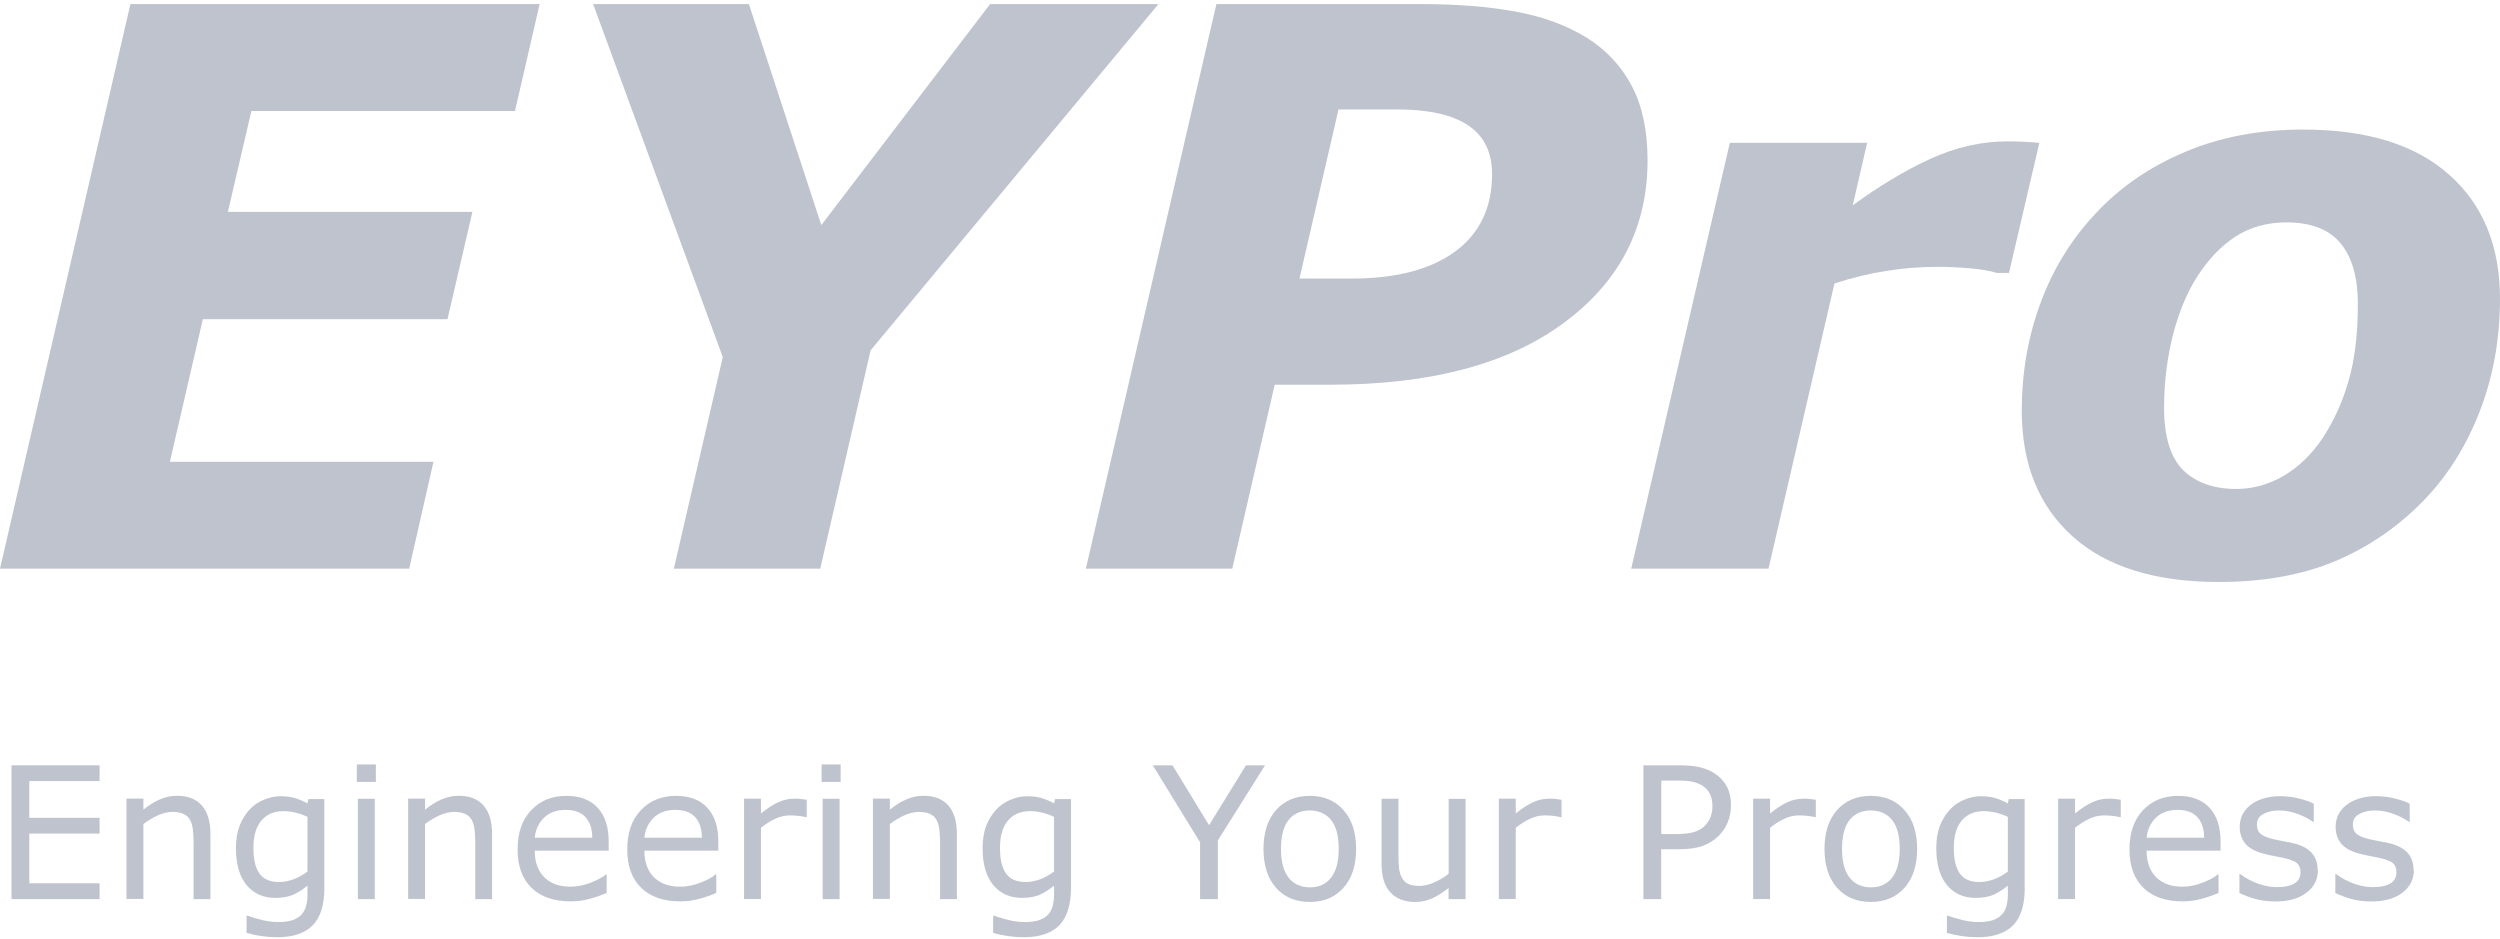 <svg width="370" height="139" viewBox="0 0 370 139" fill="none" xmlns="http://www.w3.org/2000/svg">
<g clip-path="url(#clip0_2339_20870)">
<path d="M79.867 0.599L76.218 16.426H37.208L33.73 31.352H69.921L66.229 47.237H30.024L25.144 68.345H64.154L60.562 84.158H0L19.305 0.599H79.867Z" fill="#BEC3CE"/>
<path d="M171.455 0.599L128.852 51.845L121.397 84.158H99.73L106.972 52.847L87.781 0.599H110.835L121.554 33.313L146.54 0.599H171.455Z" fill="#BEC3CE"/>
<path fill-rule="evenodd" clip-rule="evenodd" d="M243.838 23.725C243.838 33.685 239.702 41.699 231.431 47.795C223.202 53.891 211.682 56.939 196.856 56.939H188.656L182.374 84.158H160.708L180.027 0.599H210.051C215.517 0.599 220.268 0.971 224.304 1.715C228.383 2.459 231.903 3.761 234.851 5.593C237.77 7.425 239.988 9.815 241.534 12.777C243.065 15.696 243.838 19.346 243.838 23.725ZM220.827 25.8C220.827 22.551 219.653 20.133 217.292 18.558C214.931 16.984 211.439 16.197 206.802 16.197H198.101L192.32 41.226H200.062C206.602 41.226 211.696 39.895 215.331 37.248C218.995 34.558 220.827 30.737 220.827 25.8Z" fill="#BEC3CE"/>
<path d="M297.317 40.396H295.513C294.612 40.096 293.338 39.867 291.693 39.724C290.047 39.581 288.415 39.495 286.813 39.495C284.151 39.495 281.589 39.695 279.128 40.11C276.652 40.482 274.119 41.098 271.5 41.956L261.74 84.158H241.419L256.016 21.134H276.337L274.205 30.393C278.026 27.588 281.818 25.299 285.596 23.553C289.417 21.793 293.252 20.92 297.102 20.92C297.817 20.92 298.605 20.934 299.463 20.977C300.365 21.02 301.152 21.077 301.824 21.149L297.331 40.396H297.317Z" fill="#BEC3CE"/>
<path fill-rule="evenodd" clip-rule="evenodd" d="M370 44.203C370 50.113 369.013 55.651 367.023 60.818C365.034 65.984 362.258 70.42 358.666 74.112C354.917 77.962 350.581 80.938 345.643 83.042C340.706 85.103 334.939 86.133 328.356 86.133C318.968 86.133 311.756 83.886 306.747 79.393C301.739 74.899 299.22 68.689 299.22 60.76C299.22 55.151 300.15 49.813 302.025 44.761C303.899 39.709 306.661 35.259 310.325 31.409C313.874 27.631 318.239 24.655 323.405 22.48C328.599 20.276 334.424 19.174 340.864 19.174C350.294 19.174 357.493 21.406 362.473 25.857C367.481 30.279 369.986 36.389 370 44.203ZM343.74 64.853C345.457 62.234 346.745 59.372 347.618 56.267C348.52 53.161 348.963 49.383 348.963 44.933C348.963 41.083 348.119 38.121 346.445 36.06C344.756 33.971 342.08 32.926 338.417 32.912C335.569 32.912 333.064 33.599 330.889 34.987C328.757 36.375 326.868 38.336 325.222 40.883C323.691 43.244 322.475 46.164 321.573 49.641C320.714 53.119 320.285 56.696 320.285 60.36C320.285 64.667 321.244 67.744 323.147 69.619C325.05 71.45 327.669 72.366 331.004 72.366C333.436 72.366 335.769 71.708 338.016 70.406C340.263 69.061 342.166 67.2 343.74 64.853Z" fill="#BEC3CE"/>
<path d="M14.74 133.072H1.703V113.266H14.74V115.598H4.336V121.037H14.74V123.369H4.336V130.725H14.74V133.072Z" fill="#BEC3CE"/>
<path d="M31.154 133.072H28.65V124.614C28.65 123.927 28.607 123.298 28.535 122.697C28.449 122.096 28.306 121.623 28.092 121.28C27.863 120.908 27.548 120.636 27.133 120.45C26.718 120.264 26.174 120.164 25.516 120.164C24.858 120.164 24.113 120.336 23.369 120.665C22.625 121.008 21.91 121.437 21.223 121.953V133.043H18.718V118.189H21.223V119.835C22.01 119.191 22.811 118.676 23.641 118.318C24.471 117.96 25.33 117.774 26.203 117.774C27.805 117.774 29.036 118.26 29.881 119.219C30.725 120.192 31.14 121.581 31.14 123.398V133.043L31.154 133.072Z" fill="#BEC3CE"/>
<path fill-rule="evenodd" clip-rule="evenodd" d="M48.012 131.383C48.012 133.902 47.44 135.748 46.295 136.936C45.15 138.109 43.39 138.71 41.014 138.71C40.227 138.71 39.454 138.653 38.696 138.538C37.952 138.438 37.222 138.281 36.492 138.066V135.519H36.621C37.036 135.676 37.68 135.877 38.567 136.106C39.454 136.349 40.342 136.463 41.229 136.463C42.116 136.463 42.789 136.363 43.347 136.163C43.905 135.962 44.334 135.676 44.649 135.318C44.964 134.975 45.178 134.56 45.307 134.073C45.436 133.587 45.508 133.043 45.508 132.442V131.083C44.749 131.684 44.034 132.141 43.332 132.442C42.645 132.728 41.773 132.886 40.714 132.886C38.939 132.886 37.537 132.242 36.478 130.968C35.433 129.68 34.918 127.877 34.918 125.544C34.918 124.271 35.09 123.169 35.447 122.239C35.805 121.308 36.306 120.507 36.921 119.834C37.494 119.205 38.195 118.718 39.025 118.375C39.855 118.017 40.671 117.845 41.486 117.845C42.345 117.845 43.06 117.931 43.647 118.117C44.234 118.289 44.849 118.546 45.493 118.904L45.651 118.26H47.998V131.426L48.012 131.383ZM45.508 128.993V120.893C44.849 120.593 44.22 120.378 43.647 120.249C43.075 120.121 42.517 120.049 41.944 120.049C40.571 120.049 39.483 120.507 38.696 121.437C37.909 122.353 37.508 123.698 37.508 125.458C37.508 127.219 37.794 128.392 38.381 129.251C38.968 130.109 39.941 130.539 41.3 130.539C42.03 130.539 42.76 130.396 43.475 130.124C44.205 129.837 44.878 129.465 45.493 128.993H45.508Z" fill="#BEC3CE"/>
<path fill-rule="evenodd" clip-rule="evenodd" d="M55.625 115.727H52.806V113.137H55.625V115.727ZM55.468 133.072H52.964V118.217H55.468V133.072Z" fill="#BEC3CE"/>
<path d="M72.841 133.072H70.337V124.614C70.337 123.927 70.294 123.298 70.222 122.697C70.136 122.096 69.993 121.623 69.778 121.28C69.549 120.908 69.235 120.636 68.82 120.45C68.405 120.264 67.861 120.164 67.203 120.164C66.544 120.164 65.8 120.336 65.056 120.665C64.312 121.008 63.596 121.437 62.909 121.953V133.043H60.405V118.189H62.909V119.835C63.696 119.191 64.498 118.676 65.328 118.318C66.158 117.96 67.016 117.774 67.889 117.774C69.492 117.774 70.723 118.26 71.567 119.219C72.412 120.192 72.826 121.581 72.826 123.398V133.043L72.841 133.072Z" fill="#BEC3CE"/>
<path fill-rule="evenodd" clip-rule="evenodd" d="M90.085 125.902H79.138C79.138 126.818 79.281 127.619 79.552 128.292C79.824 128.965 80.211 129.523 80.683 129.952C81.141 130.381 81.685 130.696 82.314 130.911C82.958 131.126 83.66 131.226 84.418 131.226C85.434 131.226 86.45 131.025 87.466 130.625C88.497 130.21 89.227 129.823 89.656 129.423H89.785V132.156C88.94 132.514 88.082 132.814 87.209 133.043C86.336 133.286 85.406 133.401 84.447 133.401C81.985 133.401 80.053 132.743 78.68 131.412C77.291 130.067 76.605 128.178 76.605 125.716C76.605 123.255 77.263 121.351 78.594 119.935C79.925 118.504 81.671 117.788 83.831 117.788C85.835 117.788 87.38 118.375 88.454 119.548C89.541 120.722 90.085 122.382 90.085 124.543V125.902ZM87.652 123.985C87.652 122.668 87.309 121.652 86.65 120.936C86.007 120.221 85.019 119.863 83.688 119.863C82.357 119.863 81.284 120.264 80.483 121.051C79.696 121.838 79.252 122.825 79.138 123.985H87.652Z" fill="#BEC3CE"/>
<path fill-rule="evenodd" clip-rule="evenodd" d="M106.313 125.902H95.366C95.366 126.818 95.509 127.619 95.781 128.292C96.053 128.965 96.439 129.523 96.911 129.952C97.369 130.381 97.913 130.696 98.543 130.911C99.187 131.126 99.888 131.226 100.646 131.226C101.662 131.226 102.678 131.025 103.694 130.625C104.725 130.21 105.455 129.823 105.884 129.423H106.013V132.156C105.168 132.514 104.31 132.814 103.437 133.043C102.564 133.286 101.634 133.401 100.675 133.401C98.213 133.401 96.282 132.743 94.908 131.412C93.52 130.067 92.833 128.178 92.833 125.716C92.833 123.255 93.491 121.351 94.822 119.935C96.153 118.504 97.899 117.788 100.06 117.788C102.063 117.788 103.609 118.375 104.682 119.548C105.769 120.722 106.313 122.382 106.313 124.543V125.902ZM103.88 123.985C103.88 122.668 103.537 121.652 102.879 120.936C102.235 120.221 101.247 119.863 99.916 119.863C98.586 119.863 97.512 120.264 96.711 121.051C95.924 121.838 95.48 122.825 95.366 123.985H103.88Z" fill="#BEC3CE"/>
<path d="M119.379 120.936H119.25C118.878 120.851 118.52 120.779 118.162 120.75C117.819 120.707 117.404 120.679 116.932 120.679C116.159 120.679 115.415 120.851 114.699 121.194C113.984 121.537 113.283 121.967 112.624 122.511V133.058H110.12V118.203H112.624V120.393C113.612 119.591 114.485 119.033 115.243 118.704C116.002 118.361 116.789 118.203 117.576 118.203C118.005 118.203 118.32 118.203 118.52 118.246C118.721 118.26 119.007 118.303 119.393 118.361V120.922L119.379 120.936Z" fill="#BEC3CE"/>
<path fill-rule="evenodd" clip-rule="evenodd" d="M124.416 115.727H121.597V113.137H124.416V115.727ZM124.259 133.072H121.754V118.217H124.259V133.072Z" fill="#BEC3CE"/>
<path d="M141.632 133.072H139.127V124.614C139.127 123.927 139.085 123.298 139.013 122.697C138.927 122.096 138.784 121.623 138.569 121.28C138.34 120.908 138.026 120.636 137.611 120.45C137.196 120.264 136.652 120.164 135.993 120.164C135.335 120.164 134.591 120.336 133.847 120.665C133.103 121.008 132.387 121.437 131.7 121.953V133.043H129.196V118.189H131.7V119.835C132.487 119.191 133.289 118.676 134.119 118.318C134.949 117.96 135.807 117.774 136.68 117.774C138.283 117.774 139.514 118.26 140.358 119.219C141.203 120.192 141.618 121.581 141.618 123.398V133.043L141.632 133.072Z" fill="#BEC3CE"/>
<path fill-rule="evenodd" clip-rule="evenodd" d="M158.504 131.383C158.504 133.902 157.932 135.748 156.787 136.936C155.642 138.109 153.882 138.71 151.506 138.71C150.719 138.71 149.946 138.653 149.188 138.538C148.444 138.438 147.7 138.281 146.984 138.066V135.519H147.113C147.513 135.676 148.172 135.877 149.059 136.106C149.946 136.349 150.834 136.463 151.721 136.463C152.608 136.463 153.281 136.363 153.839 136.163C154.397 135.962 154.826 135.676 155.141 135.318C155.456 134.975 155.671 134.56 155.799 134.073C155.928 133.587 156 133.043 156 132.442V131.083C155.241 131.684 154.526 132.141 153.839 132.442C153.152 132.728 152.279 132.886 151.22 132.886C149.445 132.886 148.043 132.242 146.984 130.968C145.939 129.68 145.424 127.877 145.424 125.544C145.424 124.271 145.596 123.169 145.954 122.239C146.311 121.308 146.812 120.507 147.428 119.834C148 119.205 148.701 118.718 149.531 118.375C150.361 118.017 151.177 117.845 151.993 117.845C152.851 117.845 153.567 117.931 154.154 118.117C154.74 118.289 155.356 118.546 156 118.904L156.157 118.26H158.504V131.426V131.383ZM156 128.993V120.893C155.341 120.593 154.712 120.378 154.139 120.249C153.567 120.121 153.009 120.049 152.436 120.049C151.062 120.049 149.975 120.507 149.188 121.437C148.401 122.353 148 123.698 148 125.458C148 127.219 148.286 128.392 148.873 129.251C149.46 130.109 150.433 130.539 151.792 130.539C152.522 130.539 153.252 130.396 153.968 130.124C154.697 129.837 155.37 129.465 155.985 128.993H156Z" fill="#BEC3CE"/>
<path d="M187.225 113.266L180.242 124.385V133.072H177.609V124.657L170.611 113.266H173.53L178.939 122.124L184.406 113.266H187.225Z" fill="#BEC3CE"/>
<path fill-rule="evenodd" clip-rule="evenodd" d="M200.706 125.645C200.706 128.063 200.091 129.981 198.845 131.383C197.6 132.786 195.94 133.487 193.851 133.487C191.747 133.487 190.073 132.786 188.842 131.383C187.612 129.981 186.996 128.077 186.996 125.645C186.996 123.212 187.612 121.308 188.842 119.906C190.087 118.489 191.762 117.788 193.851 117.788C195.94 117.788 197.6 118.489 198.845 119.906C200.091 121.308 200.706 123.212 200.706 125.645ZM198.13 125.645C198.13 123.727 197.758 122.296 196.999 121.366C196.241 120.421 195.196 119.963 193.865 119.949C192.506 119.949 191.447 120.421 190.703 121.366C189.959 122.296 189.587 123.727 189.587 125.645C189.587 127.562 189.959 128.922 190.717 129.895C191.476 130.854 192.52 131.326 193.865 131.326C195.211 131.326 196.241 130.854 196.985 129.909C197.744 128.95 198.13 127.534 198.13 125.659V125.645Z" fill="#BEC3CE"/>
<path d="M216.891 133.072H214.387V131.426C213.542 132.084 212.741 132.599 211.968 132.957C211.196 133.315 210.351 133.487 209.421 133.487C207.861 133.487 206.645 133.014 205.772 132.07C204.899 131.111 204.47 129.709 204.47 127.863V118.217H206.974V126.675C206.974 127.433 207.003 128.077 207.074 128.621C207.146 129.151 207.289 129.609 207.532 129.995C207.775 130.381 208.076 130.668 208.462 130.839C208.849 131.011 209.392 131.111 210.122 131.111C210.766 131.111 211.482 130.939 212.24 130.61C213.013 130.267 213.729 129.837 214.401 129.322V118.232H216.905V133.086L216.891 133.072Z" fill="#BEC3CE"/>
<path d="M231.087 120.936H230.958C230.586 120.851 230.229 120.779 229.871 120.75C229.527 120.707 229.112 120.679 228.64 120.679C227.867 120.679 227.123 120.851 226.408 121.194C225.692 121.537 224.991 121.967 224.333 122.511V133.058H221.828V118.203H224.333V120.393C225.32 119.591 226.193 119.033 226.951 118.704C227.71 118.361 228.497 118.203 229.284 118.203C229.713 118.203 230.028 118.203 230.229 118.246C230.429 118.26 230.715 118.303 231.102 118.361V120.922L231.087 120.936Z" fill="#BEC3CE"/>
<path fill-rule="evenodd" clip-rule="evenodd" d="M256.174 119.248C256.174 120.121 256.016 120.936 255.701 121.695C255.401 122.439 254.972 123.083 254.428 123.641C253.741 124.328 252.94 124.843 252.009 125.187C251.079 125.53 249.906 125.687 248.489 125.687H245.856V133.072H243.223V113.266H248.603C249.791 113.266 250.793 113.366 251.623 113.566C252.453 113.767 253.183 114.067 253.812 114.497C254.571 114.997 255.143 115.627 255.558 116.386C255.973 117.144 256.188 118.089 256.188 119.248H256.174ZM253.44 119.319C253.44 118.632 253.326 118.046 253.083 117.53C252.839 117.03 252.482 116.615 251.995 116.3C251.566 116.028 251.079 115.827 250.535 115.713C249.992 115.584 249.305 115.527 248.475 115.527H245.87V123.441H248.088C249.147 123.441 250.02 123.341 250.678 123.154C251.337 122.954 251.881 122.654 252.296 122.239C252.711 121.809 253.011 121.366 253.168 120.893C253.34 120.421 253.44 119.892 253.44 119.305V119.319Z" fill="#BEC3CE"/>
<path d="M268.724 120.936H268.595C268.223 120.851 267.865 120.779 267.508 120.75C267.164 120.707 266.749 120.679 266.277 120.679C265.504 120.679 264.76 120.851 264.044 121.194C263.329 121.537 262.628 121.967 261.969 122.511V133.058H259.465V118.203H261.969V120.393C262.957 119.591 263.83 119.033 264.588 118.704C265.347 118.361 266.12 118.203 266.921 118.203C267.35 118.203 267.665 118.203 267.865 118.246C268.066 118.26 268.352 118.303 268.738 118.361V120.922L268.724 120.936Z" fill="#BEC3CE"/>
<path fill-rule="evenodd" clip-rule="evenodd" d="M283.736 125.645C283.736 128.063 283.121 129.981 281.875 131.383C280.63 132.786 278.97 133.487 276.881 133.487C274.777 133.487 273.103 132.786 271.872 131.383C270.642 129.981 270.026 128.077 270.026 125.645C270.026 123.212 270.642 121.308 271.872 119.906C273.117 118.489 274.792 117.788 276.881 117.788C278.97 117.788 280.63 118.489 281.875 119.906C283.121 121.308 283.736 123.212 283.736 125.645ZM281.16 125.645C281.16 123.727 280.788 122.296 280.029 121.366C279.271 120.421 278.226 119.963 276.895 119.949C275.536 119.949 274.477 120.421 273.733 121.366C272.989 122.296 272.617 123.727 272.617 125.645C272.617 127.562 272.989 128.922 273.747 129.895C274.506 130.854 275.55 131.326 276.895 131.326C278.241 131.326 279.271 130.854 280.015 129.909C280.774 128.95 281.16 127.534 281.16 125.659V125.645Z" fill="#BEC3CE"/>
<path fill-rule="evenodd" clip-rule="evenodd" d="M299.664 131.383C299.664 133.902 299.091 135.748 297.946 136.936C296.801 138.109 295.041 138.71 292.666 138.71C291.879 138.71 291.106 138.653 290.347 138.538C289.603 138.438 288.873 138.281 288.144 138.066V135.519H288.272C288.687 135.676 289.331 135.877 290.219 136.106C291.106 136.349 291.993 136.463 292.88 136.463C293.768 136.463 294.44 136.363 294.998 136.163C295.556 135.962 295.986 135.676 296.301 135.318C296.615 134.975 296.83 134.56 296.959 134.073C297.088 133.587 297.159 133.043 297.159 132.442V131.083C296.401 131.684 295.685 132.141 294.984 132.442C294.297 132.728 293.424 132.886 292.365 132.886C290.591 132.886 289.188 132.242 288.129 130.968C287.085 129.68 286.569 127.877 286.569 125.544C286.569 124.271 286.741 123.169 287.099 122.239C287.457 121.308 287.957 120.507 288.573 119.834C289.145 119.205 289.846 118.718 290.676 118.375C291.506 118.017 292.322 117.845 293.138 117.845C293.997 117.845 294.712 117.931 295.299 118.117C295.886 118.289 296.501 118.546 297.145 118.904L297.302 118.26H299.649V131.426L299.664 131.383ZM297.159 128.993V120.893C296.501 120.593 295.871 120.378 295.299 120.249C294.726 120.121 294.168 120.049 293.596 120.049C292.222 120.049 291.134 120.507 290.347 121.437C289.56 122.353 289.16 123.698 289.16 125.458C289.16 127.219 289.446 128.392 290.032 129.251C290.619 130.109 291.592 130.539 292.952 130.539C293.682 130.539 294.412 130.396 295.127 130.124C295.857 129.837 296.544 129.465 297.145 128.993H297.159Z" fill="#BEC3CE"/>
<path d="M313.86 120.936H313.731C313.359 120.851 313.001 120.779 312.643 120.75C312.3 120.707 311.885 120.679 311.413 120.679C310.64 120.679 309.896 120.851 309.18 121.194C308.465 121.537 307.763 121.967 307.105 122.511V133.058H304.601V118.203H307.105V120.393C308.092 119.591 308.965 119.033 309.724 118.704C310.482 118.361 311.269 118.203 312.056 118.203C312.486 118.203 312.801 118.203 313.001 118.246C313.201 118.26 313.488 118.303 313.874 118.361V120.922L313.86 120.936Z" fill="#BEC3CE"/>
<path fill-rule="evenodd" clip-rule="evenodd" d="M328.642 125.902H317.695C317.695 126.818 317.838 127.619 318.11 128.292C318.382 128.965 318.768 129.523 319.24 129.952C319.698 130.381 320.242 130.696 320.872 130.911C321.516 131.126 322.217 131.226 322.975 131.226C323.992 131.226 325.008 131.025 326.024 130.625C327.054 130.21 327.784 129.823 328.213 129.423H328.342V132.156C327.498 132.514 326.639 132.814 325.766 133.043C324.893 133.286 323.963 133.401 323.004 133.401C320.543 133.401 318.611 132.743 317.237 131.412C315.849 130.067 315.162 128.178 315.162 125.716C315.162 123.255 315.82 121.351 317.137 119.935C318.468 118.504 320.214 117.788 322.374 117.788C324.378 117.788 325.923 118.375 327.011 119.548C328.099 120.722 328.642 122.382 328.642 124.543V125.902ZM326.21 123.985C326.21 122.668 325.866 121.652 325.208 120.936C324.564 120.221 323.577 119.863 322.246 119.863C320.915 119.863 319.841 120.264 319.04 121.051C318.253 121.838 317.809 122.825 317.695 123.985H326.21Z" fill="#BEC3CE"/>
<path d="M343.053 128.779C343.053 130.138 342.495 131.254 341.365 132.113C340.248 132.986 338.717 133.415 336.771 133.415C335.669 133.415 334.667 133.287 333.737 133.029C332.821 132.757 332.063 132.471 331.433 132.17V129.365H331.562C332.349 129.966 333.222 130.439 334.195 130.782C335.168 131.126 336.084 131.297 336.971 131.297C338.073 131.297 338.932 131.126 339.547 130.768C340.162 130.41 340.477 129.852 340.477 129.093C340.477 128.507 340.306 128.063 339.976 127.763C339.633 127.462 338.989 127.204 338.03 126.99C337.672 126.904 337.215 126.818 336.628 126.704C336.055 126.603 335.54 126.489 335.068 126.36C333.766 126.017 332.835 125.516 332.292 124.843C331.748 124.171 331.476 123.341 331.476 122.368C331.476 121.752 331.605 121.18 331.848 120.636C332.106 120.092 332.492 119.606 333.007 119.191C333.508 118.776 334.138 118.446 334.896 118.203C335.669 117.96 336.528 117.831 337.472 117.831C338.359 117.831 339.261 117.946 340.162 118.16C341.078 118.375 341.837 118.632 342.438 118.947V121.623H342.309C341.665 121.151 340.892 120.765 339.976 120.436C339.061 120.106 338.173 119.949 337.286 119.949C336.37 119.949 335.597 120.121 334.968 120.479C334.338 120.822 334.023 121.337 334.023 122.038C334.023 122.654 334.209 123.112 334.596 123.427C334.968 123.741 335.569 123.985 336.399 124.185C336.857 124.285 337.372 124.4 337.944 124.5C338.517 124.6 339.003 124.7 339.375 124.786C340.535 125.058 341.436 125.502 342.066 126.16C342.695 126.818 343.01 127.691 343.01 128.764L343.053 128.779Z" fill="#BEC3CE"/>
<path d="M357.249 128.779C357.249 130.138 356.691 131.254 355.561 132.113C354.444 132.986 352.913 133.415 350.967 133.415C349.865 133.415 348.849 133.287 347.933 133.029C347.017 132.757 346.259 132.471 345.629 132.17V129.365H345.758C346.545 129.966 347.418 130.439 348.391 130.782C349.364 131.126 350.28 131.297 351.167 131.297C352.269 131.297 353.128 131.126 353.743 130.768C354.359 130.41 354.673 129.852 354.673 129.093C354.673 128.507 354.502 128.063 354.172 127.763C353.829 127.462 353.185 127.204 352.226 126.99C351.868 126.904 351.411 126.818 350.824 126.704C350.251 126.603 349.736 126.489 349.264 126.36C347.962 126.017 347.031 125.516 346.488 124.843C345.944 124.171 345.672 123.341 345.672 122.368C345.672 121.752 345.801 121.18 346.044 120.636C346.302 120.092 346.688 119.606 347.203 119.191C347.704 118.776 348.334 118.446 349.092 118.203C349.865 117.96 350.724 117.831 351.668 117.831C352.555 117.831 353.457 117.946 354.358 118.16C355.274 118.375 356.033 118.632 356.634 118.947V121.623H356.505C355.861 121.151 355.088 120.765 354.172 120.436C353.257 120.106 352.369 119.949 351.482 119.949C350.566 119.949 349.793 120.121 349.164 120.479C348.534 120.822 348.219 121.337 348.219 122.038C348.219 122.654 348.405 123.112 348.792 123.427C349.164 123.741 349.765 123.985 350.595 124.185C351.053 124.285 351.568 124.4 352.14 124.5C352.713 124.6 353.199 124.7 353.571 124.786C354.731 125.058 355.632 125.502 356.262 126.16C356.891 126.818 357.206 127.691 357.206 128.764L357.249 128.779Z" fill="#BEC3CE"/>
</g>
<defs>
<clipPath id="clip0_2339_20870">
<rect width="370" height="138.097" fill="white" transform="translate(0 0.599)"/>
</clipPath>
</defs>
</svg>

